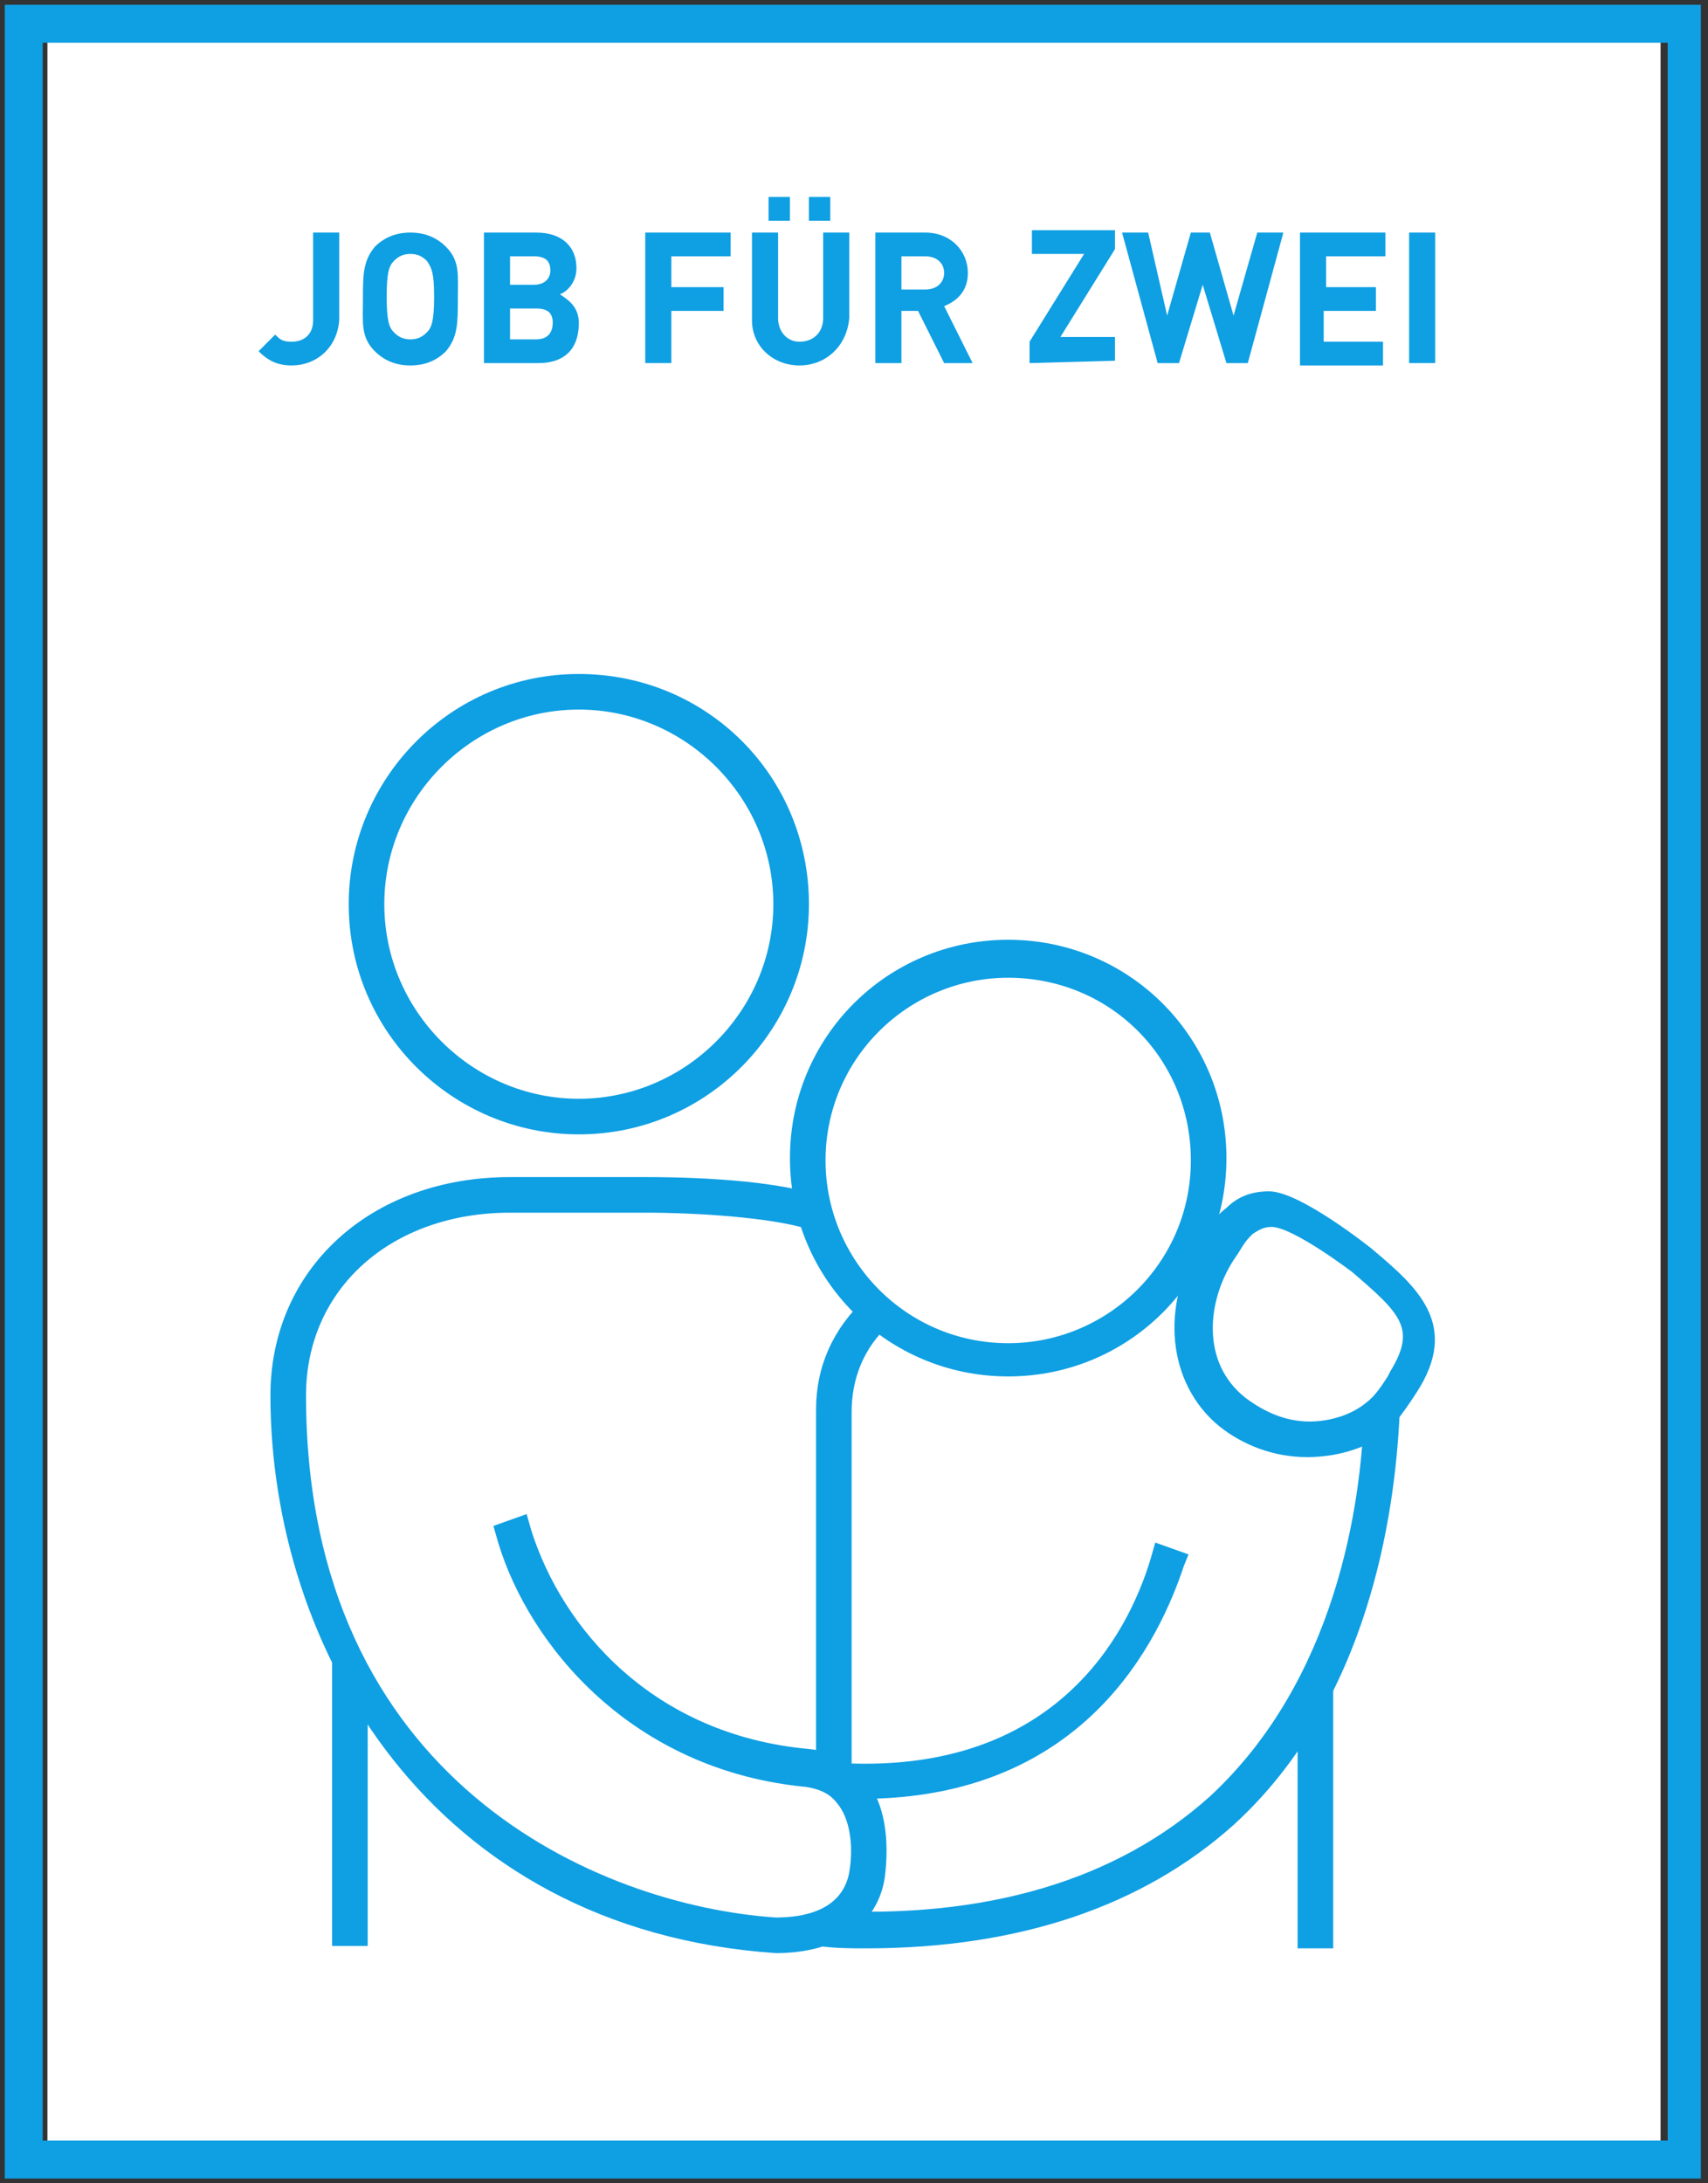 <?xml version="1.0" encoding="utf-8"?>
<!-- Generator: Adobe Illustrator 23.0.4, SVG Export Plug-In . SVG Version: 6.00 Build 0)  -->
<svg version="1.1" id="Ebene_1" xmlns="http://www.w3.org/2000/svg" xmlns:xlink="http://www.w3.org/1999/xlink" x="0px" y="0px"
	 viewBox="0 0 72 92" style="enable-background:new 0 0 72 92;" xml:space="preserve">
<rect x="0" y="0" width="72" height="92" fill="#333333" stroke="none"/>
<style type="text/css">
	.st0{fill:#FFFFFF;}
	.st1{fill:#0F9FE3;}
</style>
<g>
	<rect x="2" y="1" class="st0" width="68" height="90"/>
</g>
<g>
	<g>
		<path class="st1" d="M71.8,91.8H0.2V0.2h71.5v91.6H71.8z M1.8,90.2h68.5V1.8H1.8V90.2z"/>
	</g>
	<g>
		<path class="st1" d="M12.3,15.4c-0.6,0-1-0.2-1.4-0.6l0.7-0.7c0.2,0.2,0.3,0.3,0.7,0.3c0.5,0,0.9-0.3,0.9-0.9V9.8h1.1v3.7
			C14.2,14.7,13.3,15.4,12.3,15.4z"/>
		<path class="st1" d="M18.8,14.8c-0.4,0.4-0.9,0.6-1.5,0.6s-1.1-0.2-1.5-0.6c-0.6-0.6-0.5-1.2-0.5-2.2s0-1.6,0.5-2.2
			c0.4-0.4,0.9-0.6,1.5-0.6s1.1,0.2,1.5,0.6c0.6,0.6,0.5,1.2,0.5,2.2S19.3,14.2,18.8,14.8z M18,11c-0.2-0.2-0.4-0.3-0.7-0.3
			c-0.3,0-0.5,0.1-0.7,0.3s-0.3,0.5-0.3,1.5s0.1,1.3,0.3,1.5c0.2,0.2,0.4,0.3,0.7,0.3c0.3,0,0.5-0.1,0.7-0.3s0.3-0.5,0.3-1.5
			S18.2,11.3,18,11z"/>
		<path class="st1" d="M22.7,15.3h-2.3V9.8h2.2c1.1,0,1.7,0.6,1.7,1.5c0,0.6-0.4,1-0.7,1.1c0.3,0.2,0.8,0.5,0.8,1.2
			C24.4,14.8,23.7,15.3,22.7,15.3z M22.5,10.8h-1V12h1c0.5,0,0.7-0.3,0.7-0.6C23.2,11,23,10.8,22.5,10.8z M22.6,13h-1.1v1.3h1.1
			c0.5,0,0.7-0.3,0.7-0.7S23.1,13,22.6,13z"/>
		<path class="st1" d="M28.3,10.8v1.3h2.2v1h-2.2v2.2h-1.1V9.8h3.6v1H28.3z"/>
		<path class="st1" d="M33.7,15.4c-1.1,0-2-0.8-2-1.9V9.8h1.1v3.6c0,0.6,0.4,1,0.9,1c0.6,0,1-0.4,1-1V9.8h1.1v3.6
			C35.7,14.6,34.8,15.4,33.7,15.4z M32.4,9.3v-1h0.9v1H32.4z M34.1,9.3v-1H35v1H34.1z"/>
		<path class="st1" d="M39.8,15.3l-1.1-2.2H38v2.2h-1.1V9.8H39c1.1,0,1.8,0.8,1.8,1.7c0,0.8-0.5,1.2-1,1.4l1.2,2.4
			C41,15.3,39.8,15.3,39.8,15.3z M39,10.8h-1v1.4h1c0.5,0,0.8-0.3,0.8-0.7S39.5,10.8,39,10.8z"/>
		<path class="st1" d="M43.4,15.3v-0.9l2.3-3.7h-2.2v-1H47v0.8l-2.3,3.7H47v1L43.4,15.3L43.4,15.3z"/>
		<path class="st1" d="M52.6,15.3h-0.9l-1-3.3l-1,3.3h-0.9l-1.5-5.5h1.1l0.8,3.5l1-3.5H51l1,3.5l1-3.5h1.1L52.6,15.3z"/>
		<path class="st1" d="M54.8,15.3V9.8h3.6v1h-2.5v1.3H58v1h-2.2v1.3h2.5v1h-3.5V15.3z"/>
		<path class="st1" d="M59.4,15.3V9.8h1.1v5.5H59.4z"/>
	</g>
	<g>
		<g>
			<polygon class="st1" points="55.2,70.6 56.2,70.6 56.2,82.1 54.7,82.1 54.7,71.4 			"/>
		</g>
		<g>
			<polygon class="st1" points="14,69.1 15.5,70.7 15.5,82 14,82 			"/>
		</g>
		<g>
			<path class="st1" d="M35.9,75.5l-1.5-1V59.4c0-1.8,0.7-3.4,2.1-4.7l1.5,0.6l-0.5,0.5c-1.1,1-1.6,2.3-1.6,3.7V75.5z"/>
		</g>
		<g>
			<path class="st1" d="M24.4,47.8c-5.3,0-9.7-4.3-9.7-9.7c0-5.3,4.3-9.7,9.7-9.7s9.7,4.3,9.7,9.7C34.1,43.4,29.8,47.8,24.4,47.8z
				 M24.4,29.9c-4.5,0-8.2,3.7-8.2,8.2s3.7,8.2,8.2,8.2s8.2-3.7,8.2-8.2C32.6,33.6,28.9,29.9,24.4,29.9z"/>
		</g>
		<g>
			<path class="st1" d="M55.1,61.4c-1.4,0-2.7-0.5-3.7-1.3c-2.2-1.8-2.5-5.1-0.8-7.8l0.2-0.3c0.4-0.6,0.5-0.8,0.9-1.1
				c0.5-0.5,1.1-0.7,1.8-0.7c1.3,0,4.3,2.4,4.3,2.4c1.9,1.6,3.8,3.2,1.9,6.1c0,0-0.7,1.1-1.2,1.6C57.7,61,56.4,61.4,55.1,61.4z
				 M53.6,51.7c-0.3,0-0.5,0.1-0.8,0.3c-0.2,0.2-0.3,0.3-0.6,0.8L52,53.1c-1.1,1.7-1.4,4.3,0.5,5.8l0,0c0.8,0.6,1.7,1,2.7,1
				c0.9,0,1.8-0.3,2.4-0.8c0.4-0.3,0.7-0.8,0.9-1.1l0.1-0.2c1.1-1.8,0.5-2.4-1.6-4.2C57,53.6,54.5,51.7,53.6,51.7z"/>
		</g>
		<g>
			<path class="st1" d="M42.5,58c-5.1,0-9.2-4.1-9.2-9.2s4.1-9.2,9.2-9.2s9.2,4.1,9.2,9.2S47.6,58,42.5,58z M42.5,41.2
				c-4.2,0-7.7,3.4-7.7,7.7c0,4.2,3.4,7.7,7.7,7.7c4.2,0,7.7-3.4,7.7-7.7S46.8,41.2,42.5,41.2z"/>
		</g>
		<g>
			<path class="st1" d="M36.5,82.1c-0.6,0-1.3,0-2-0.1h-0.7l0.1-0.9l0.7-0.6c7,0.4,12.5-1.3,16.4-4.8c5.3-4.9,6.4-12.3,6.5-16.3
				l0.6-0.7l0.9,0.1v0.8c-0.2,4.2-1.3,12.1-7,17.3C48.2,80.3,43,82.1,36.5,82.1z"/>
		</g>
		<g>
			<path class="st1" d="M36.3,75.8c-0.3,0-0.6,0-0.8,0l-0.6-1.5h0.7c8.8,0.4,11.9-5.3,12.9-8.6l0.2-0.7l1.4,0.5L49.9,66
				C48.9,69,45.8,75.8,36.3,75.8z"/>
		</g>
		<g>
			<path class="st1" d="M32.7,82.3c-14.6-1-21.3-12.9-21.3-23.5c0-5.3,4.2-9.2,10.1-9.2h5.7c0.8,0,5.1,0,7.4,0.8l0.4,0.9L34.8,52
				l-0.7-0.2c-1.6-0.5-4.7-0.7-6.9-0.7h-5.7c-5,0-8.6,3.2-8.6,7.7c0,16.3,12.4,21.5,19.8,22c1.2,0,2.8-0.3,3.1-1.9
				c0.2-1.2,0-2.3-0.5-2.9c-0.3-0.4-0.7-0.6-1.3-0.7c-7.4-0.7-11.7-6-13-10.3l-0.2-0.7l1.4-0.5l0.2,0.7c1.3,4.1,5.1,8.6,11.7,9.2
				c1,0.1,1.8,0.5,2.4,1.3c0.8,1,1,2.5,0.8,4.1C37,81.1,35.3,82.3,32.7,82.3z"/>
		</g>
	</g>
</g>
</svg>
